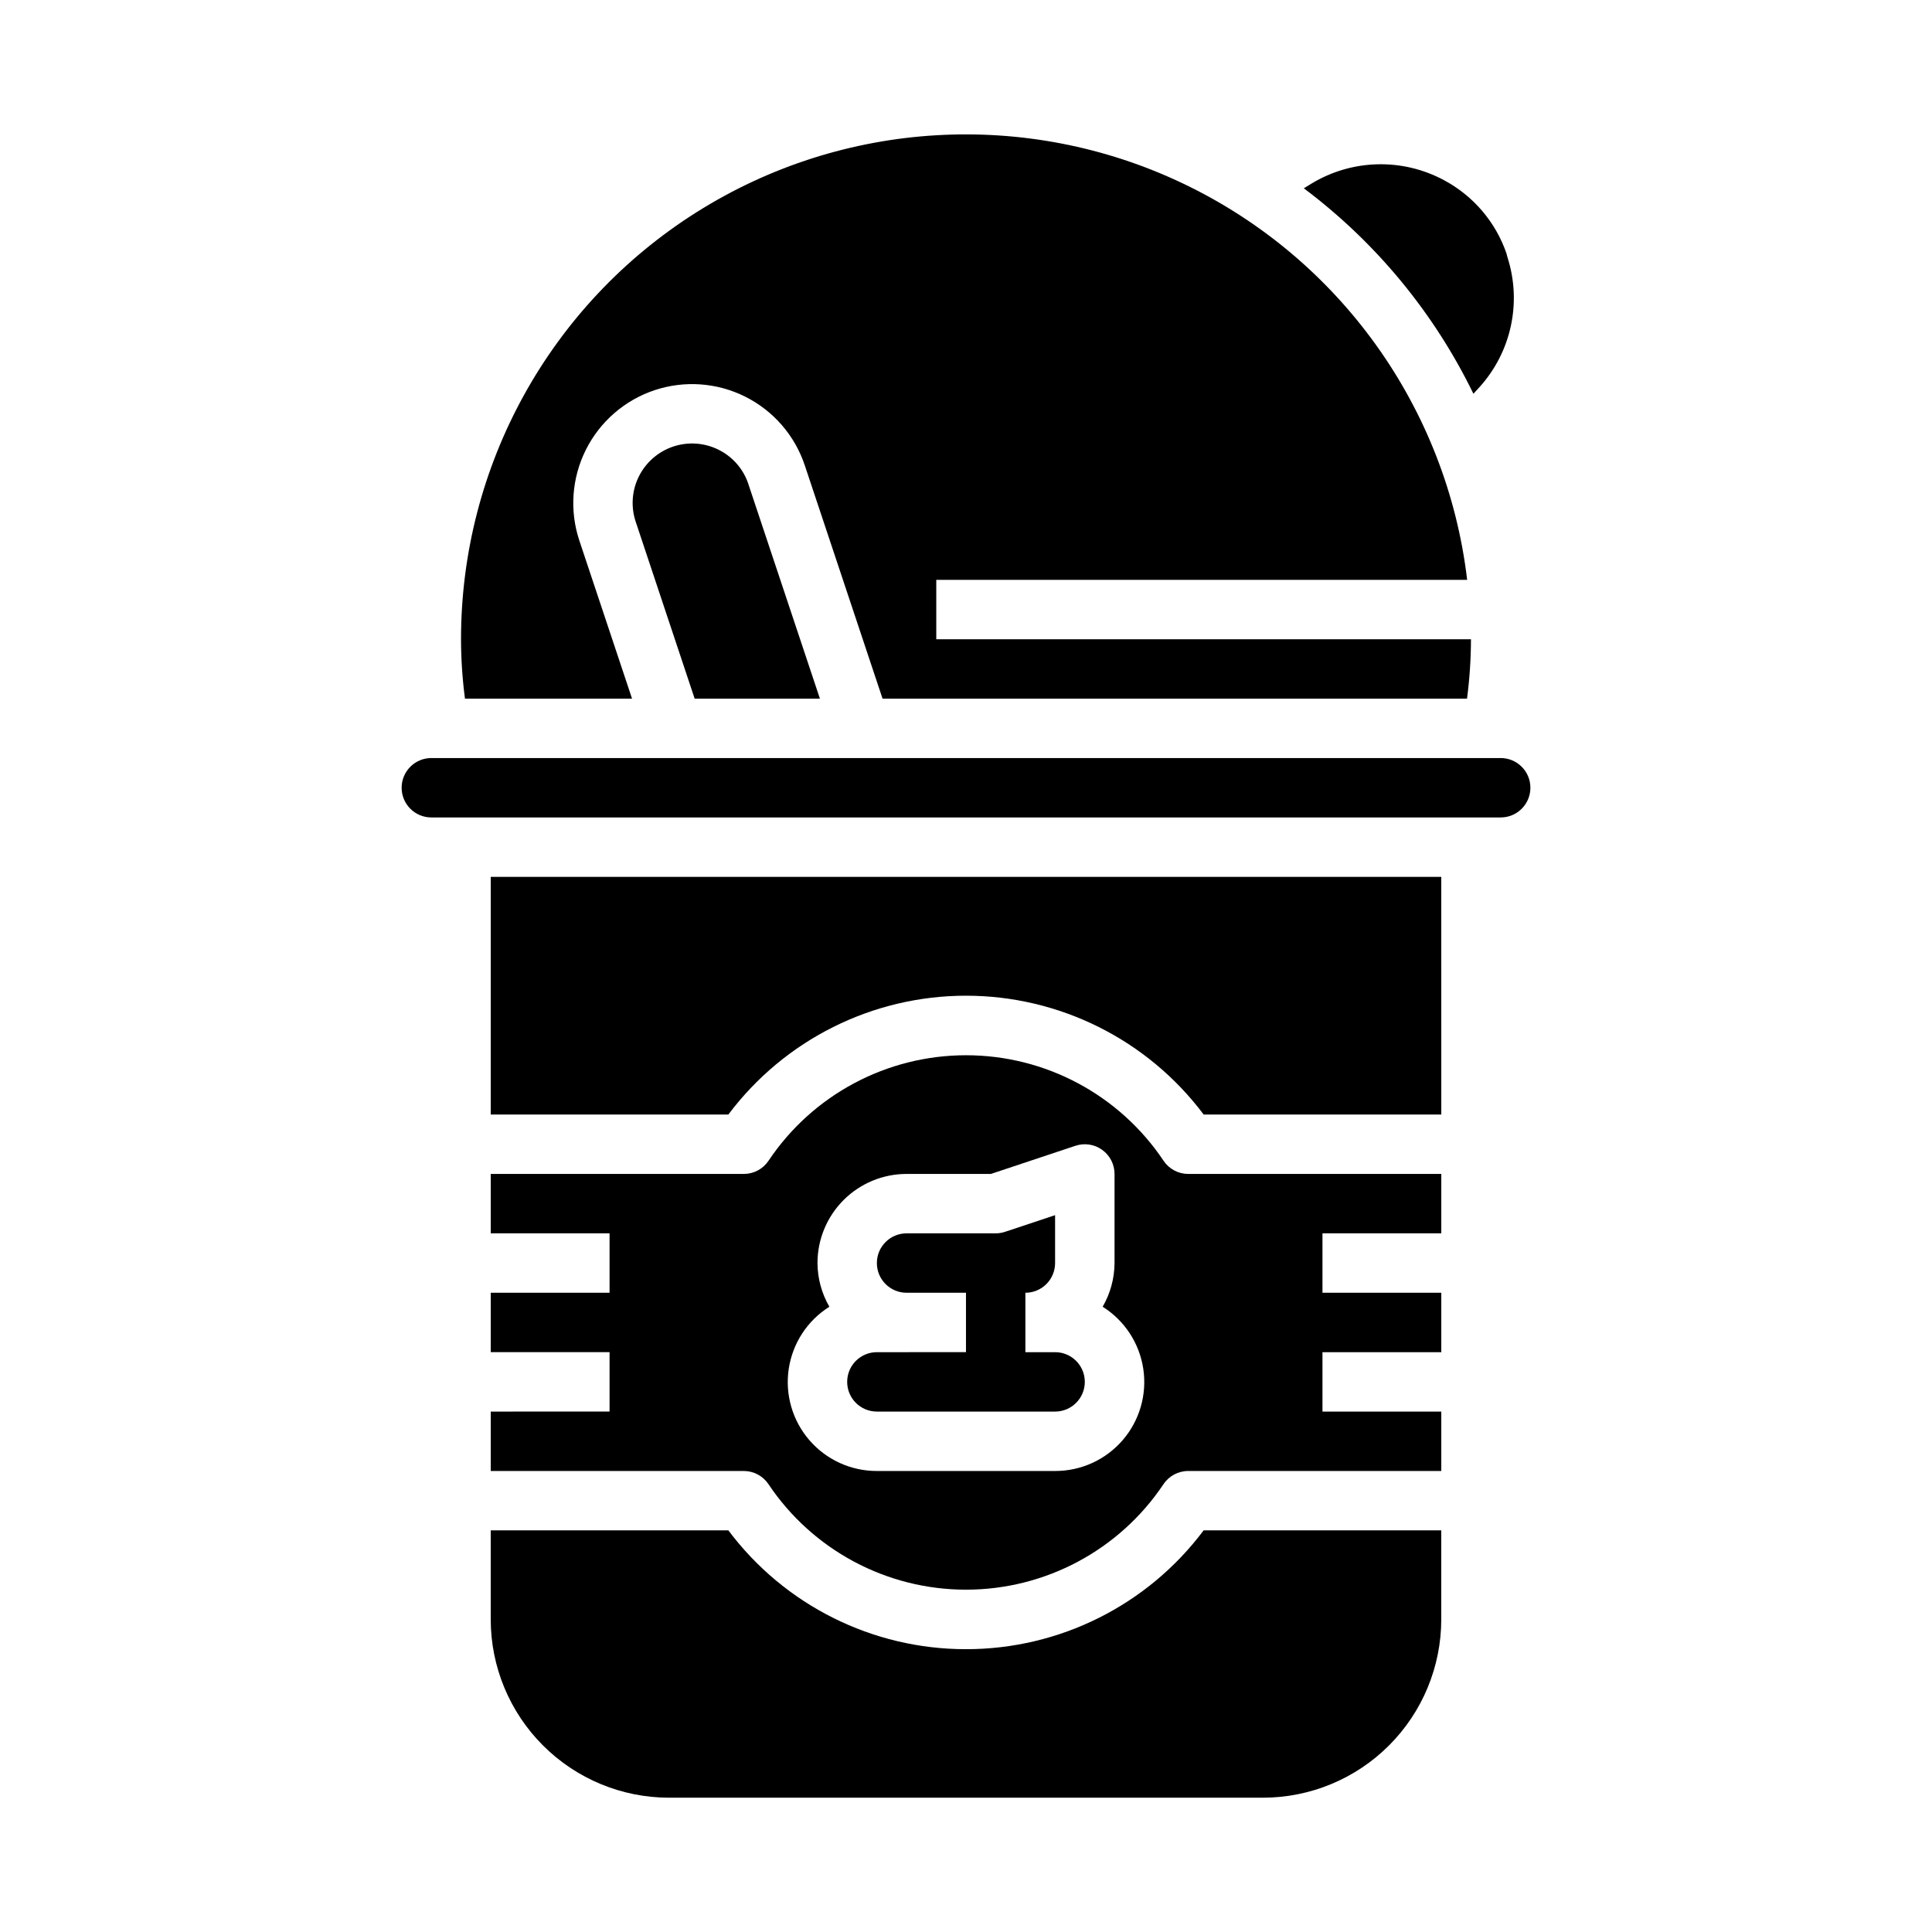 <?xml version="1.0" encoding="UTF-8"?>
<!-- Uploaded to: ICON Repo, www.iconrepo.com, Generator: ICON Repo Mixer Tools -->
<svg fill="#000000" width="800px" height="800px" version="1.1" viewBox="144 144 512 512" xmlns="http://www.w3.org/2000/svg">
 <g>
  <path d="m311.5 329.15-13.973-41.91c-2.629-7.922-2.008-16.566 1.727-24.031 3.734-7.469 10.273-13.148 18.191-15.801 7.922-2.641 16.57-2.027 24.039 1.707 7.473 3.738 13.152 10.285 15.793 18.211l20.609 61.824h154.89c0.684-5.219 1.031-10.477 1.047-15.742h-141.7v-15.742h140.69c-5.402-45.605-33.82-85.254-75.27-105.02-41.453-19.77-90.148-16.895-128.98 7.613-38.836 24.508-62.391 67.223-62.387 113.15 0.012 5.266 0.359 10.523 1.047 15.742z"/>
  <path d="m400 581.05c-24.781 0.016-48.121-11.652-62.977-31.488h-62.977v23.617c0.012 12.523 4.992 24.527 13.848 33.383 8.855 8.855 20.859 13.836 33.383 13.848h157.44c12.523-0.012 24.531-4.992 33.383-13.848 8.855-8.855 13.836-20.859 13.848-33.383v-23.617h-62.973c-14.859 19.836-38.195 31.504-62.977 31.488z"/>
  <path d="m423.61 502.34h-7.871v-15.746c2.09 0 4.09-0.828 5.566-2.305 1.477-1.477 2.305-3.481 2.305-5.566v-12.691l-13.258 4.41h0.004c-0.805 0.27-1.645 0.406-2.488 0.41h-23.617c-4.348 0-7.871 3.523-7.871 7.871s3.523 7.871 7.871 7.871h15.742v15.742l-23.613 0.004c-4.348 0-7.871 3.523-7.871 7.871 0 4.348 3.523 7.871 7.871 7.871h47.23c4.348 0 7.875-3.523 7.875-7.871 0-4.348-3.527-7.871-7.875-7.871z"/>
  <path d="m334.44 263.19c-3.734-1.867-8.059-2.172-12.02-0.852-3.961 1.324-7.234 4.164-9.102 7.898-1.867 3.734-2.172 8.059-0.852 12.02l15.625 46.891h33.195l-18.957-56.852h0.004c-1.309-3.969-4.152-7.246-7.894-9.105z"/>
  <path d="m274.05 439.36h62.977c14.867-19.824 38.199-31.488 62.977-31.488s48.109 11.664 62.977 31.488h62.977l-0.004-62.977h-251.9z"/>
  <path d="m452.36 451.62c-11.688-17.477-31.324-27.969-52.348-27.969-21.027 0-40.664 10.492-52.352 27.969-1.461 2.18-3.914 3.488-6.539 3.484h-67.07v15.742h31.488v15.742l-31.488 0.004v15.742h31.488v15.742l-31.488 0.004v15.742h67.055v0.004c2.625-0.004 5.078 1.305 6.539 3.484 11.688 17.477 31.324 27.969 52.352 27.969 21.023 0 40.66-10.492 52.348-27.969 1.465-2.184 3.926-3.492 6.559-3.484h67.051v-15.746h-31.488v-15.742h31.488v-15.746h-31.488v-15.742h31.488v-15.746h-67.051c-2.629 0.004-5.082-1.305-6.543-3.484zm-28.742 82.207h-47.23c-6.871 0.016-13.406-2.969-17.895-8.168-4.492-5.199-6.488-12.102-5.469-18.895 1.02-6.797 4.949-12.809 10.77-16.465-2.043-3.519-3.129-7.512-3.152-11.578 0-6.262 2.488-12.27 6.918-16.699 4.43-4.43 10.438-6.918 16.699-6.918h22.34l22.402-7.461h0.004c2.398-0.801 5.035-0.398 7.086 1.082 2.055 1.477 3.269 3.852 3.273 6.379v23.617c-0.023 4.066-1.109 8.059-3.148 11.578 5.816 3.656 9.75 9.668 10.766 16.465 1.02 6.793-0.977 13.695-5.465 18.895-4.492 5.199-11.027 8.184-17.898 8.168z"/>
  <path d="m541.7 344.89h-283.39c-4.348 0-7.871 3.523-7.871 7.871s3.523 7.871 7.871 7.871h283.39c4.348 0 7.871-3.523 7.871-7.871s-3.523-7.871-7.871-7.871z"/>
  <path d="m534.47 248.35 1.574-1.715c8.453-9.32 11.297-22.438 7.461-34.418-0.105-0.32-0.191-0.648-0.25-0.984-2.856-8.336-8.754-15.281-16.516-19.449-11.062-5.977-24.465-5.637-35.211 0.887l-2 1.227v0.004c19.094 14.32 34.5 32.988 44.941 54.449z"/>
 </g>
</svg>